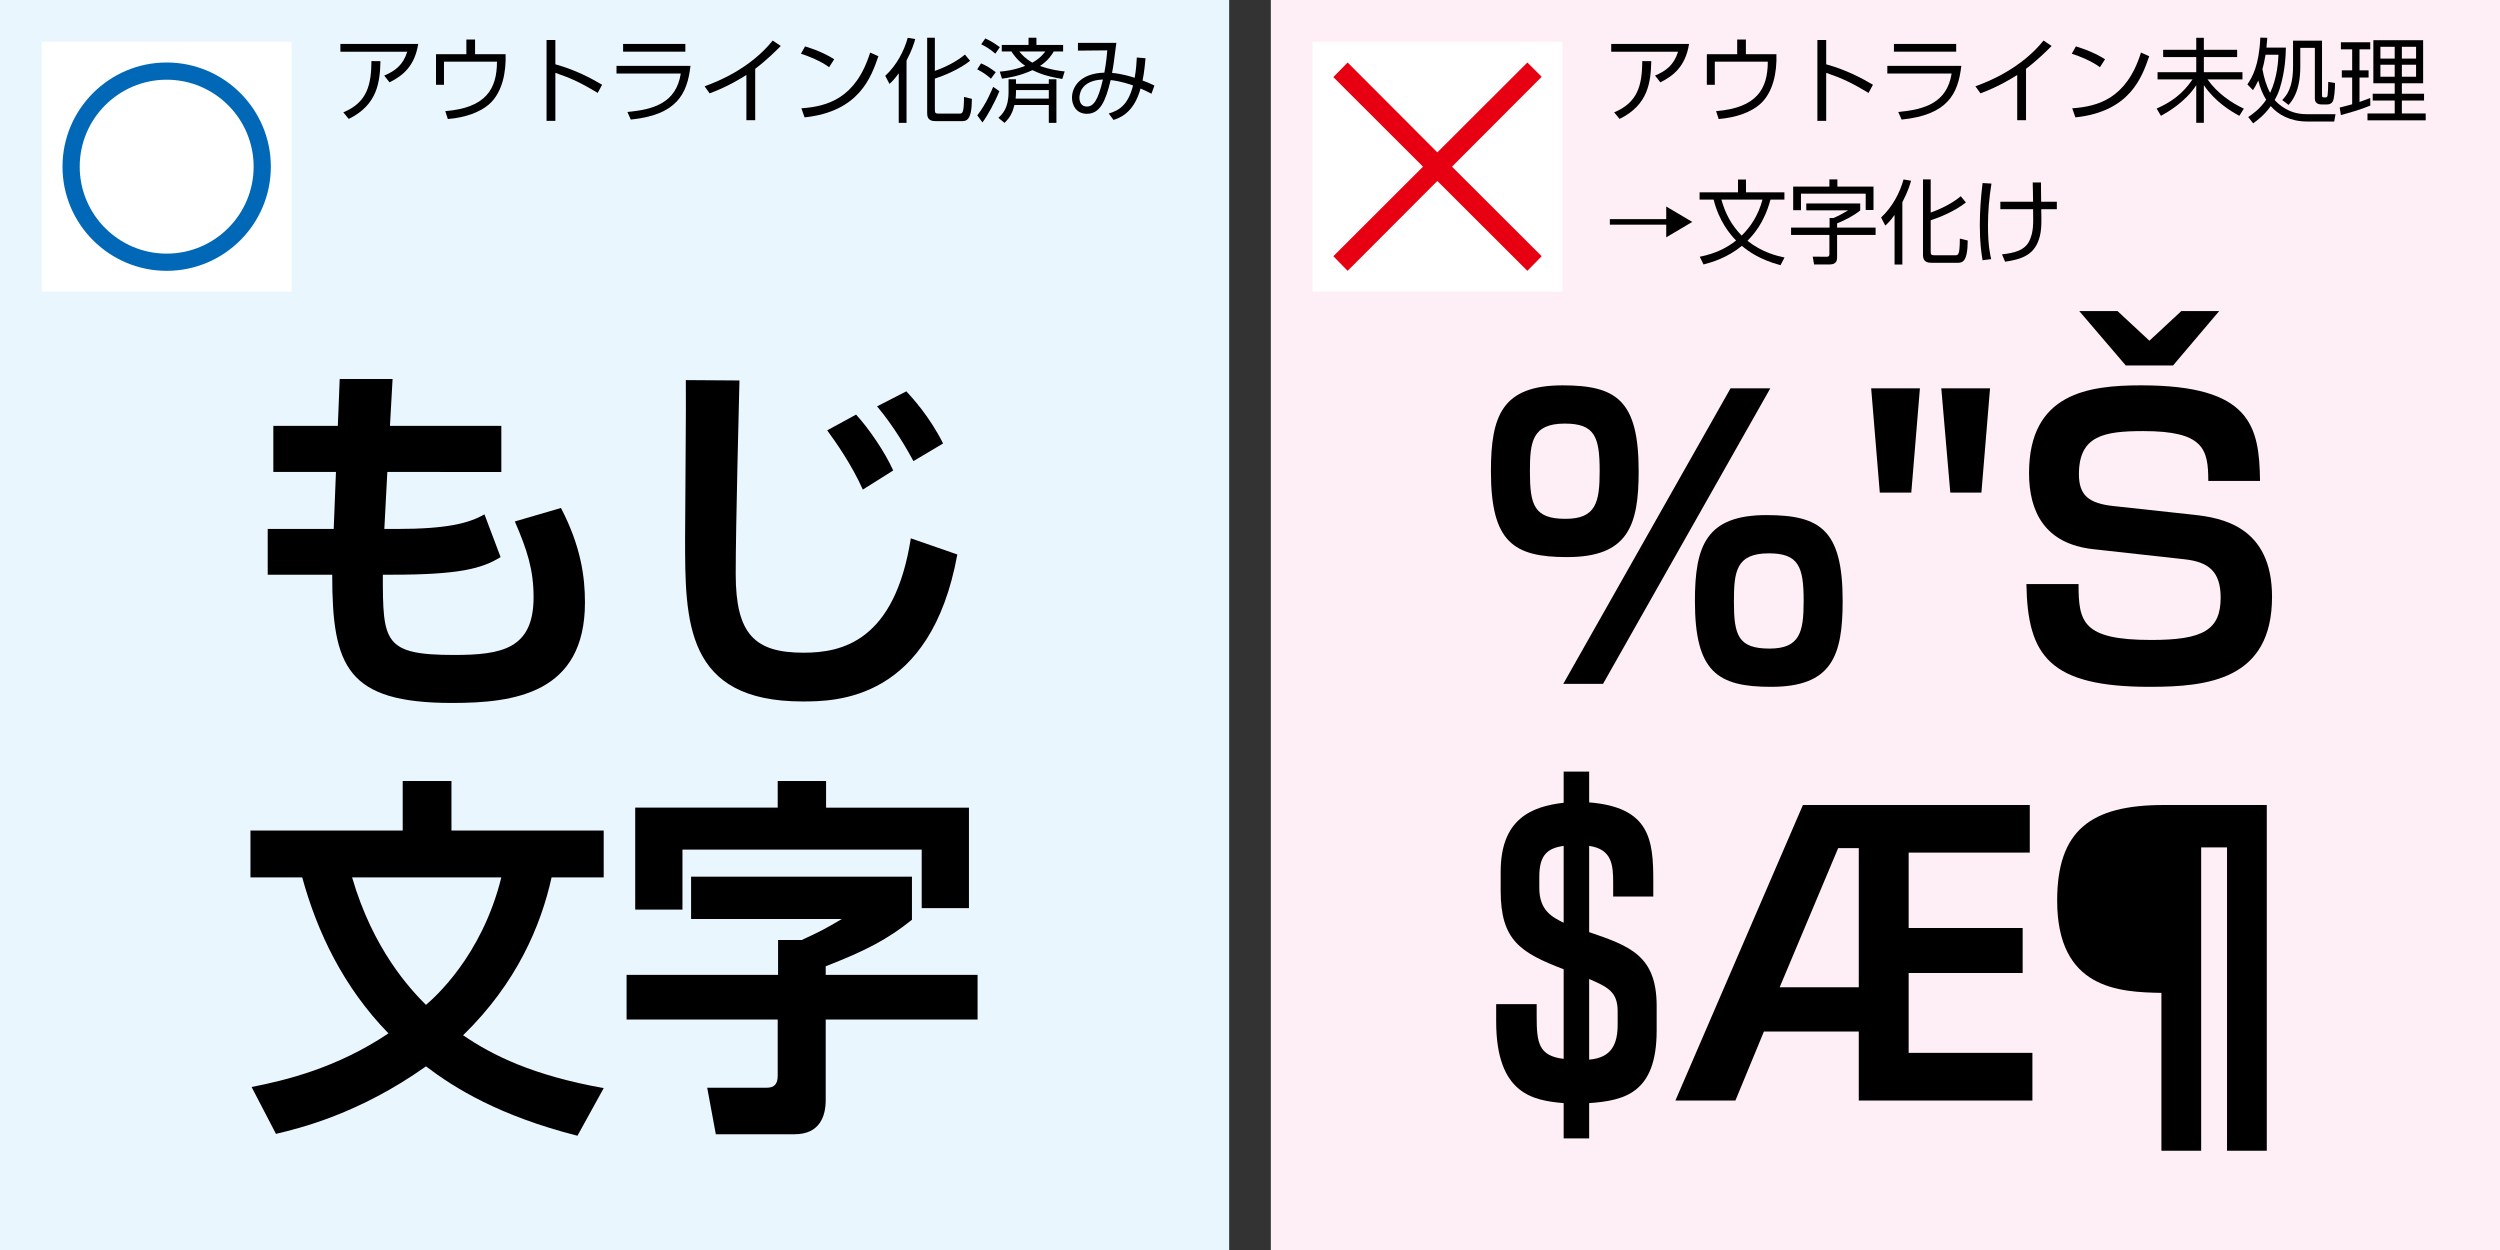 <?xml version="1.0" encoding="UTF-8"?> <svg xmlns="http://www.w3.org/2000/svg" xmlns:xlink="http://www.w3.org/1999/xlink" version="1.1" x="0px" y="0px" width="600px" height="300px" viewBox="0 0 600 300" xml:space="preserve"><rect x="0" y="0" width="600" height="300" fill="#333333" stroke="none"/> <g id="ベース"> <rect x="0.001" y="0" fill="#EAF6FD" width="295" height="300"></rect> <rect x="305" y="0" fill="#FDEFF5" width="295" height="300"></rect> <g> <rect x="315" y="10" fill="#FFFFFF" width="60" height="60"></rect> <path fill="#E60012" d="M370,61.494L366.567,65l-21.606-21.572L323.433,65L320,61.494L341.527,40L320,18.507L323.433,15 l21.528,21.573L366.567,15L370,18.428L348.473,40L370,61.494z"></path> </g> <g> <rect x="10.001" y="10" fill="#FFFFFF" width="60" height="60"></rect> <path fill="#0068B7" d="M40.001,65c-13.785,0-25-11.215-25-25s11.215-25,25-25s25,11.215,25,25S53.786,65,40.001,65z M40.001,19.129c-11.509,0-20.872,9.363-20.872,20.872s9.363,20.872,20.872,20.872S60.873,51.509,60.873,40 S51.51,19.129,40.001,19.129z"></path> </g> <rect x="0.001" y="0" fill="none" width="599.999" height="300"></rect> <g> </g> </g> <g id="イラスト"> <g> <path d="M81.53,90.953H94.22l-0.63,11.25h26.729v11.069H92.96l-0.72,13.68h2.88c12.419,0,17.549-1.44,21.149-3.51l3.87,10.259 c-4.5,2.79-9.989,4.23-26.188,4.23h-2.07c0,16.109,0.18,19.259,17.1,19.259c11.429,0,19.079-1.44,19.079-13.859 c0-6.57-1.53-11.34-4.5-18.179l11.07-3.24c4.77,9.18,5.76,16.47,5.76,22.679c0,21.869-17.009,24.119-31.859,24.119 c-25.289,0-28.799-8.729-28.799-30.779H64.251v-10.979H80.09l0.54-13.68H65.601v-11.069h15.479L81.53,90.953z"></path> <path d="M177.47,91.313c-0.09,3.96-0.9,34.829-0.9,46.438c0,14.489,4.59,18.899,16.289,18.899c9.27,0,21.869-2.79,25.739-27.449 l11.16,3.87c-6.39,35.099-29.159,35.278-37.168,35.278c-28.169,0-28.169-19.259-28.169-39.148c0-6.03,0.27-32.579,0.18-37.979 L177.47,91.313z M207.079,117.502c-2.7-6.03-6.39-11.25-8.55-14.219l6.93-3.78c2.97,3.24,6.84,8.819,8.91,13.409L207.079,117.502z M219.229,110.662c-1.62-2.97-4.59-8.189-8.729-13.139l7.02-3.6c1.35,1.44,5.58,6.03,8.82,12.51L219.229,110.662z"></path> <path d="M60.111,210.572v-11.249H96.65v-11.88h11.7v11.88h36.538v11.249h-12.509c-2.52,11.43-8.28,25.289-21.239,37.889 c7.11,4.859,16.739,9.63,33.749,12.689l-6.299,11.43c-18.719-4.771-29.339-11.34-36.359-16.649 c-16.109,11.43-30.329,14.85-35.999,16.199l-5.85-11.25c8.189-1.619,20.339-4.499,32.849-12.869 c-10.799-11.069-17.099-24.299-20.699-37.438H60.111z M84.5,210.572c5.04,17.279,13.859,26.729,17.729,30.599 c1.89-1.62,13.41-11.609,18.089-30.599H84.5z"></path> <path d="M165.861,210.393h53.008v10.35c-5.85,4.68-10.979,7.38-20.699,11.159v2.07h36.449v10.709h-36.449v19.35 c0,3.6-1.26,8.189-7.47,8.189H171.8l-2.07-11.159h14.22c1.979,0,2.7-0.99,2.7-2.88v-13.5h-36.269v-10.709h36.358v-8.37h5.67 c4.5-2.069,5.67-2.7,9.629-5.04h-36.178V210.393z M186.65,187.443h11.609v6.39h34.289v24.119h-11.339v-14.04h-57.417v14.399 h-11.34v-24.479h34.199V187.443z"></path> </g> <g> <path d="M375.01,92.483c12.959,0,18.27,3.6,18.27,20.609c0,13.139-2.609,20.609-17.189,20.609c-12.869,0-18.27-3.6-18.27-20.609 C357.82,99.773,360.521,92.483,375.01,92.483z M367.18,113.182c0,8.01,0.99,11.339,8.551,11.339c7.289,0,8.189-3.959,8.189-11.429 c0-8.28-1.17-11.43-8.37-11.43C367.631,101.663,367.18,106.163,367.18,113.182z M424.868,93.203l-40.139,70.917h-9.54 l40.139-70.917H424.868z M423.968,123.622c12.96,0,18.27,3.6,18.27,20.609c0,13.229-2.61,20.609-17.189,20.609 c-12.87,0-18.269-3.6-18.269-20.609C406.779,131.001,409.479,123.622,423.968,123.622z M416.139,144.411 c0,8.01,0.99,11.25,8.549,11.25c7.29,0,8.189-3.961,8.189-11.43c0-8.19-1.17-11.43-8.369-11.43 C416.588,132.801,416.139,137.301,416.139,144.411z"></path> <path d="M460.78,93.203l-2.07,25.019h-7.56l-2.07-25.019H460.78z M477.609,93.203l-2.07,25.019h-7.469l-2.16-25.019H477.609z"></path> <path d="M529.988,115.432c0-7.65-1.08-11.97-15.568-11.97c-9.45,0-15.48,1.08-15.48,10.35c0,5.13,2.43,7.02,8.37,7.65l19.079,2.07 c6.66,0.72,18.899,2.7,18.899,19.709c0,19.889-15.39,21.599-29.339,21.599c-24.119,0-29.339-7.47-29.609-24.659h12.51 c0,9.089,0.9,13.41,17.459,13.41c12.33,0,16.65-2.34,16.65-10.17c0-6.39-3.061-8.55-8.551-9.18l-21.959-2.43 c-11.699-1.26-15.479-9-15.479-18.27c0-19.169,14.219-21.059,26.908-21.059c26.369,0,28.35,9.81,28.529,22.949H529.988z M510.189,87.713l-11.16-13.05h9.18l7.65,7.11l7.649-7.11h9.09l-11.069,13.05H510.189z"></path> <path d="M359.08,240.991h9.72v2.88c0,6.39,0.45,9.54,6.479,10.259v-21.508c-10.35-3.961-15.119-6.93-15.119-18.811v-4.59 c0-12.599,7.289-15.658,15.119-16.559v-7.47h6.12v7.38c14.579,1.17,15.39,9,15.39,18.809v3.78h-9.63v-3.33 c0-4.229-0.271-8.009-5.76-8.819v20.699c9.72,3.33,16.199,5.58,16.199,17.729v5.851c0,15.119-7.739,16.829-16.199,17.459v8.46 h-6.12v-8.46c-7.109-0.63-16.199-1.979-16.199-19.619V240.991z M369.43,213.093c0,5.489,3.15,7.02,5.85,8.369v-18.449 c-3.779,0.54-5.85,2.07-5.85,7.379V213.093z M388.239,242.701c0-4.771-2.521-5.851-6.84-7.739v19.349 c5.489-0.45,6.84-3.87,6.84-8.46V242.701z"></path> <path d="M487.146,193.203v11.429h-29.068v18.09h27.359v10.8h-27.359v19.169h29.699v11.43h-41.669v-16.56H423.34l-6.84,16.56h-14.4 l30.6-70.917H487.146z M441.158,203.553l-14.039,33.389h18.989v-33.389H441.158z"></path> <path d="M544.028,276.18h-9.54v-72.808h-6.209v72.808h-9.54v-37.889c-10.169-0.18-25.019-0.899-25.019-22.14 c0-16.828,8.01-22.948,25.559-22.948h24.749V276.18z"></path> </g> </g> <g id="文字"> <g> <path d="M100.376,10.546c-0.88,5.457-3.829,7.679-6.887,9.219l-1.276-1.628c2.64-1.1,4.555-2.574,5.522-5.721h-16.04v-1.87 H100.376z M82.399,26.96c5.721-2.376,6.689-6.535,6.755-12.3l2.156,0.022c-0.132,4.885-0.638,10.452-7.613,13.862L82.399,26.96z"></path> <path d="M114.015,9.489v3.521h7.327c0.154,4.225-0.748,9.22-3.982,12.036c-2.09,1.826-5.567,3.168-9.879,3.521l-0.616-1.893 c9.703-0.792,12.41-5.259,12.41-11.881h-12.718v5.566h-1.914V13.01h7.283V9.489H114.015z"></path> <path d="M133.286,9.6v5.831c4.951,1.386,8.516,3.323,11.222,4.907l-1.056,1.958c-4.004-2.398-6.205-3.455-10.166-4.819v11.53 h-2.112V9.6H133.286z"></path> <path d="M165.716,15.804c-0.77,6.755-3.278,11.772-14.324,12.894l-0.814-1.826c6.425-0.594,11.706-2.222,12.806-9.219h-15.424 v-1.849H165.716z M164.483,10.546v1.848h-14.94v-1.848H164.483z"></path> <path d="M181.247,28.853h-2.112v-10.87c-0.704,0.462-4.269,2.75-8.823,4.422l-1.21-1.694c3.168-1.122,11.001-4.312,16.349-10.979 l1.936,1.298c-0.858,0.88-3.366,3.388-6.139,5.479V28.853z"></path> <path d="M198.979,16.134c-1.805-1.408-5.149-2.772-6.755-3.234l0.99-1.76c0.374,0.11,3.982,1.144,6.997,3.081L198.979,16.134z M192.333,25.992c6.205-0.44,13.07-2.332,16.502-13.378l1.98,0.88c-1.76,5.061-4.621,13.29-17.712,14.676L192.333,25.992z"></path> <path d="M217.568,29.49h-1.871V17.587c-1.078,1.496-1.584,1.958-2.222,2.552l-1.012-1.937c2.75-2.552,4.533-6.007,5.391-9.131 l1.804,0.308c-0.242,0.858-0.704,2.486-2.09,5.149V29.49z M232.816,14.594c-2.684,2.134-6.491,3.652-8.449,4.269V26.3 c0,0.792,0.11,0.968,0.968,0.968h4.841c0.814,0,1.166,0,1.188-4.004l1.892,0.462c-0.022,5.347-1.386,5.347-2.552,5.347h-6.073 c-0.858,0-2.112-0.11-2.112-1.826V9.049h1.848v7.965c1.408-0.484,4.775-1.848,7.217-3.917L232.816,14.594z"></path> <path d="M237.83,18.885c-1.056-0.924-1.804-1.474-3.3-2.244l0.924-1.43c1.232,0.528,2.222,1.1,3.521,2.112L237.83,18.885z M234.551,27.686c2.2-2.838,3.454-6.007,3.806-6.843l1.497,1.034c-1.1,2.728-3.015,6.161-4.071,7.503L234.551,27.686z M238.886,12.878c-1.408-1.254-2.772-1.936-3.389-2.244l0.968-1.408c0.77,0.352,1.782,0.836,3.499,2.09L238.886,12.878z M239.612,28.28c0.924-0.858,2.442-2.267,2.442-6.161v-3.102h1.782v1.1h7.877v-1.1h1.827V29.49h-1.827V25.2h-8.251 c-0.44,1.782-1.034,2.993-2.376,4.291L239.612,28.28z M239.942,17.19c1.276-0.11,3.388-0.33,6.095-1.386 c-1.87-1.32-2.838-2.728-3.3-3.454h-2.311v-1.562h6.425V9.049h1.893v1.738h6.403v1.562h-2.244 c-0.44,0.748-1.298,2.156-3.301,3.476c2.464,0.902,4.621,1.188,5.919,1.32l-0.572,1.804c-3.983-0.638-5.809-1.474-7.151-2.112 c-3.036,1.386-5.721,1.827-7.327,2.046L239.942,17.19z M243.836,22.273c0,0.462-0.044,0.924-0.088,1.386h7.965v-2.046h-7.877 V22.273z M244.628,12.35c0.594,0.77,1.562,1.804,3.146,2.684c1.848-1.056,2.619-2.046,3.103-2.684H244.628z"></path> <path d="M274.924,13.978c-0.088,0.902-0.242,3.037-0.704,5.347c1.232,0.44,1.584,0.616,2.838,1.21l-0.704,1.958 c-1.012-0.528-1.716-0.858-2.619-1.254c-1.606,5.941-5.104,7.085-6.491,7.547l-1.144-1.54c2.508-0.748,4.643-2.046,5.831-6.733 c-2.904-1.034-4.708-1.21-5.369-1.298c-1.232,5.127-2.552,8.097-5.721,8.097c-2.486,0-3.564-2.002-3.564-3.873 c0-2.442,1.826-5.831,7.767-6.007c0.462-2.354,0.638-4.577,0.704-5.347l-7.041,0.066v-1.87h9.219 c-0.616,4.818-0.682,5.347-1.034,7.217c2.354,0.198,4.577,0.902,5.435,1.167c0.066-0.374,0.374-2.002,0.506-4.863L274.924,13.978z M259.06,23.483c0,0.924,0.418,2.09,1.76,2.09c1.562,0,2.706-1.364,3.873-6.491C259.147,19.303,259.06,22.934,259.06,23.483z"></path> </g> <g> <path d="M405.375,10.546c-0.881,5.457-3.828,7.679-6.887,9.219l-1.276-1.628c2.64-1.1,4.555-2.574,5.522-5.721h-16.04v-1.87 H405.375z M387.398,26.96c5.721-2.376,6.689-6.535,6.755-12.3l2.156,0.022c-0.132,4.885-0.638,10.452-7.613,13.862L387.398,26.96z "></path> <path d="M419.014,9.489v3.521h7.327c0.153,4.225-0.748,9.22-3.982,12.036c-2.091,1.826-5.567,3.168-9.88,3.521l-0.615-1.893 c9.703-0.792,12.409-5.259,12.409-11.881h-12.718v5.566h-1.914V13.01h7.283V9.489H419.014z"></path> <path d="M438.285,9.6v5.831c4.951,1.386,8.516,3.323,11.222,4.907l-1.056,1.958c-4.005-2.398-6.205-3.455-10.166-4.819v11.53 h-2.112V9.6H438.285z"></path> <path d="M470.715,15.804c-0.77,6.755-3.278,11.772-14.324,12.894l-0.814-1.826c6.426-0.594,11.706-2.222,12.807-9.219h-15.424 v-1.849H470.715z M469.482,10.546v1.848h-14.939v-1.848H469.482z"></path> <path d="M486.246,28.853h-2.112v-10.87c-0.704,0.462-4.269,2.75-8.823,4.422l-1.211-1.694c3.169-1.122,11.002-4.312,16.35-10.979 l1.936,1.298c-0.857,0.88-3.366,3.388-6.139,5.479V28.853z"></path> <path d="M503.978,16.134c-1.805-1.408-5.149-2.772-6.755-3.234l0.99-1.76c0.373,0.11,3.982,1.144,6.996,3.081L503.978,16.134z M497.332,25.992c6.205-0.44,13.07-2.332,16.503-13.378l1.979,0.88c-1.76,5.061-4.62,13.29-17.712,14.676L497.332,25.992z"></path> <path d="M527.1,11.954V9.071h1.826v2.883h7.987v1.738h-7.987v3.631h9.264v1.738h-8.384c2.354,3.322,5.699,5.611,8.714,7.019 l-1.078,1.716c-2.047-1.1-5.809-3.366-8.516-7.349v9.021H527.1v-9.021c-2.641,4.092-6.997,6.535-8.471,7.349l-1.035-1.738 c3.543-1.584,6.271-3.542,8.604-6.997h-8.383v-1.738h9.285v-3.631h-7.943v-1.738H527.1z"></path> <path d="M560.52,27.4l-0.309,1.76h-6.513c-4.093,0-6.953-1.672-8.714-3.696c-1.562,2.2-3.322,3.477-4.225,4.137l-1.188-1.519 c0.99-0.66,2.729-1.826,4.312-4.136c-0.792-1.298-1.43-2.75-1.893-4.621c-0.506,1.101-0.902,1.738-1.275,2.311l-1.343-1.386 c1.144-1.628,2.839-4.599,3.103-11.222l1.672,0.044c-0.044,0.638-0.066,1.034-0.197,2.354h4.664 c-0.044,1.738-0.132,5.567-1.496,9.901c-0.396,1.232-0.924,2.2-1.188,2.663c0.065,0.11,1.078,1.298,2.771,2.2 c0.771,0.418,2.311,1.21,4.863,1.21H560.52z M543.73,13.142c-0.242,1.386-0.484,2.574-0.748,3.455 c0.352,1.936,0.902,3.938,1.849,5.699c1.761-3.741,1.937-7.767,2.002-9.153H543.73z M557.285,22.867 c0,0.396,0.088,0.506,0.439,0.506h0.506c0.309,0,0.375-0.374,0.396-0.528c0.088-0.858,0.109-1.21,0.154-3.19l1.628,0.264 c0,1.716-0.22,3.895-0.55,4.445c-0.287,0.462-0.748,0.704-1.32,0.704h-1.299c-0.308,0-1.672,0-1.672-1.364V11.492h-3.498v4.533 c0,5.897-1.98,8.207-2.816,9.153l-1.519-1.166c0.968-1.034,2.597-2.75,2.597-8.119V9.753h6.953V22.867z"></path> <path d="M568.877,25.332c-2.178,0.946-5.303,1.804-7.062,2.288l-0.286-1.804c0.771-0.176,1.979-0.528,2.992-0.792v-6.425h-2.486 v-1.716h2.486v-5.039h-2.706v-1.694h7.041v1.694h-2.574v5.039h2.178v1.716h-2.178v5.875c1.078-0.374,1.76-0.638,2.574-0.946 L568.877,25.332z M581.551,9.644v10.341h-5.104v2.508h5.325v1.628h-5.325v3.103h5.721v1.65h-13.972v-1.65h6.535v-3.103h-5.281 v-1.628h5.281v-2.508h-5.127V9.644H581.551z M574.73,11.228h-3.434v2.839h3.434V11.228z M574.73,15.541h-3.434v2.882h3.434V15.541 z M579.857,11.228h-3.411v2.839h3.411V11.228z M579.857,15.541h-3.411v2.882h3.411V15.541z"></path> <path d="M399.896,56.956v-3.037h-13.532v-1.32h13.532v-3.036l6.248,3.696L399.896,56.956z"></path> <path d="M427.331,63.645c-5.017-1.342-7.745-3.345-9.286-4.643c-3.498,2.882-7.217,3.96-9.197,4.466l-0.901-1.848 c3.938-0.792,6.601-2.222,8.713-3.895c-1.452-1.496-4.093-4.621-5.391-9.813h-3.366v-1.76h9.219v-3.059h1.914v3.059h9.22v1.76 h-3.345c-1.562,5.787-4.225,8.537-5.522,9.879c3.521,2.794,7.151,3.653,8.89,4.004L427.331,63.645z M413.139,47.912 c0.881,3.212,2.42,6.183,4.863,8.625c2.09-2.024,3.982-4.819,4.994-8.625H413.139z"></path> <path d="M446.449,48.836v1.672c-1.783,1.453-4.225,2.575-5.545,3.103v1.012h9.24v1.76h-9.24v5.303 c0,0.682-0.066,1.782-1.761,1.782h-3.763l-0.33-1.87l3.389,0.022c0.506,0,0.616-0.22,0.616-0.682v-4.555h-9.198v-1.76h9.242v-2.31 h0.945c1.211-0.506,2.047-0.946,3.499-1.827h-10.033v-1.65H446.449z M440.97,43.049v1.738h8.669v5.611h-1.87v-3.917h-15.534v3.96 h-1.87v-5.655h8.691v-1.738H440.97z"></path> <path d="M456.566,63.49h-1.87V51.587c-1.078,1.496-1.584,1.958-2.222,2.552l-1.013-1.937c2.751-2.552,4.532-6.007,5.392-9.131 l1.804,0.308c-0.242,0.858-0.704,2.486-2.091,5.149V63.49z M471.814,48.594c-2.684,2.134-6.49,3.652-8.449,4.269V60.3 c0,0.792,0.11,0.968,0.969,0.968h4.841c0.813,0,1.166,0,1.188-4.004l1.892,0.462c-0.022,5.347-1.386,5.347-2.552,5.347h-6.073 c-0.858,0-2.112-0.11-2.112-1.826V43.049h1.848v7.965c1.408-0.484,4.775-1.848,7.218-3.917L471.814,48.594z"></path> <path d="M477.951,44.062c-0.551,3.455-0.836,6.579-0.836,10.078c0,4.863,0.549,7.107,0.77,8.053l-2.068,0.264 c-0.286-1.694-0.66-4.181-0.66-8.361c0-3.542,0.242-6.645,0.66-10.166L477.951,44.062z M487.939,48.418 c-0.021-0.726-0.043-3.96-0.088-4.621h1.98c0.022,0.749,0.022,3.961,0.045,4.621h3.762v1.783h-3.74 c0.088,3.762,0.109,5.831-0.88,8.075c-1.32,2.971-3.938,3.983-7.79,4.533l-0.748-1.76c2.795-0.33,5.59-0.858,6.689-3.499 c0.858-2.09,0.836-3.586,0.77-7.349h-7.854v-1.783H487.939z"></path> </g> </g> </svg> 